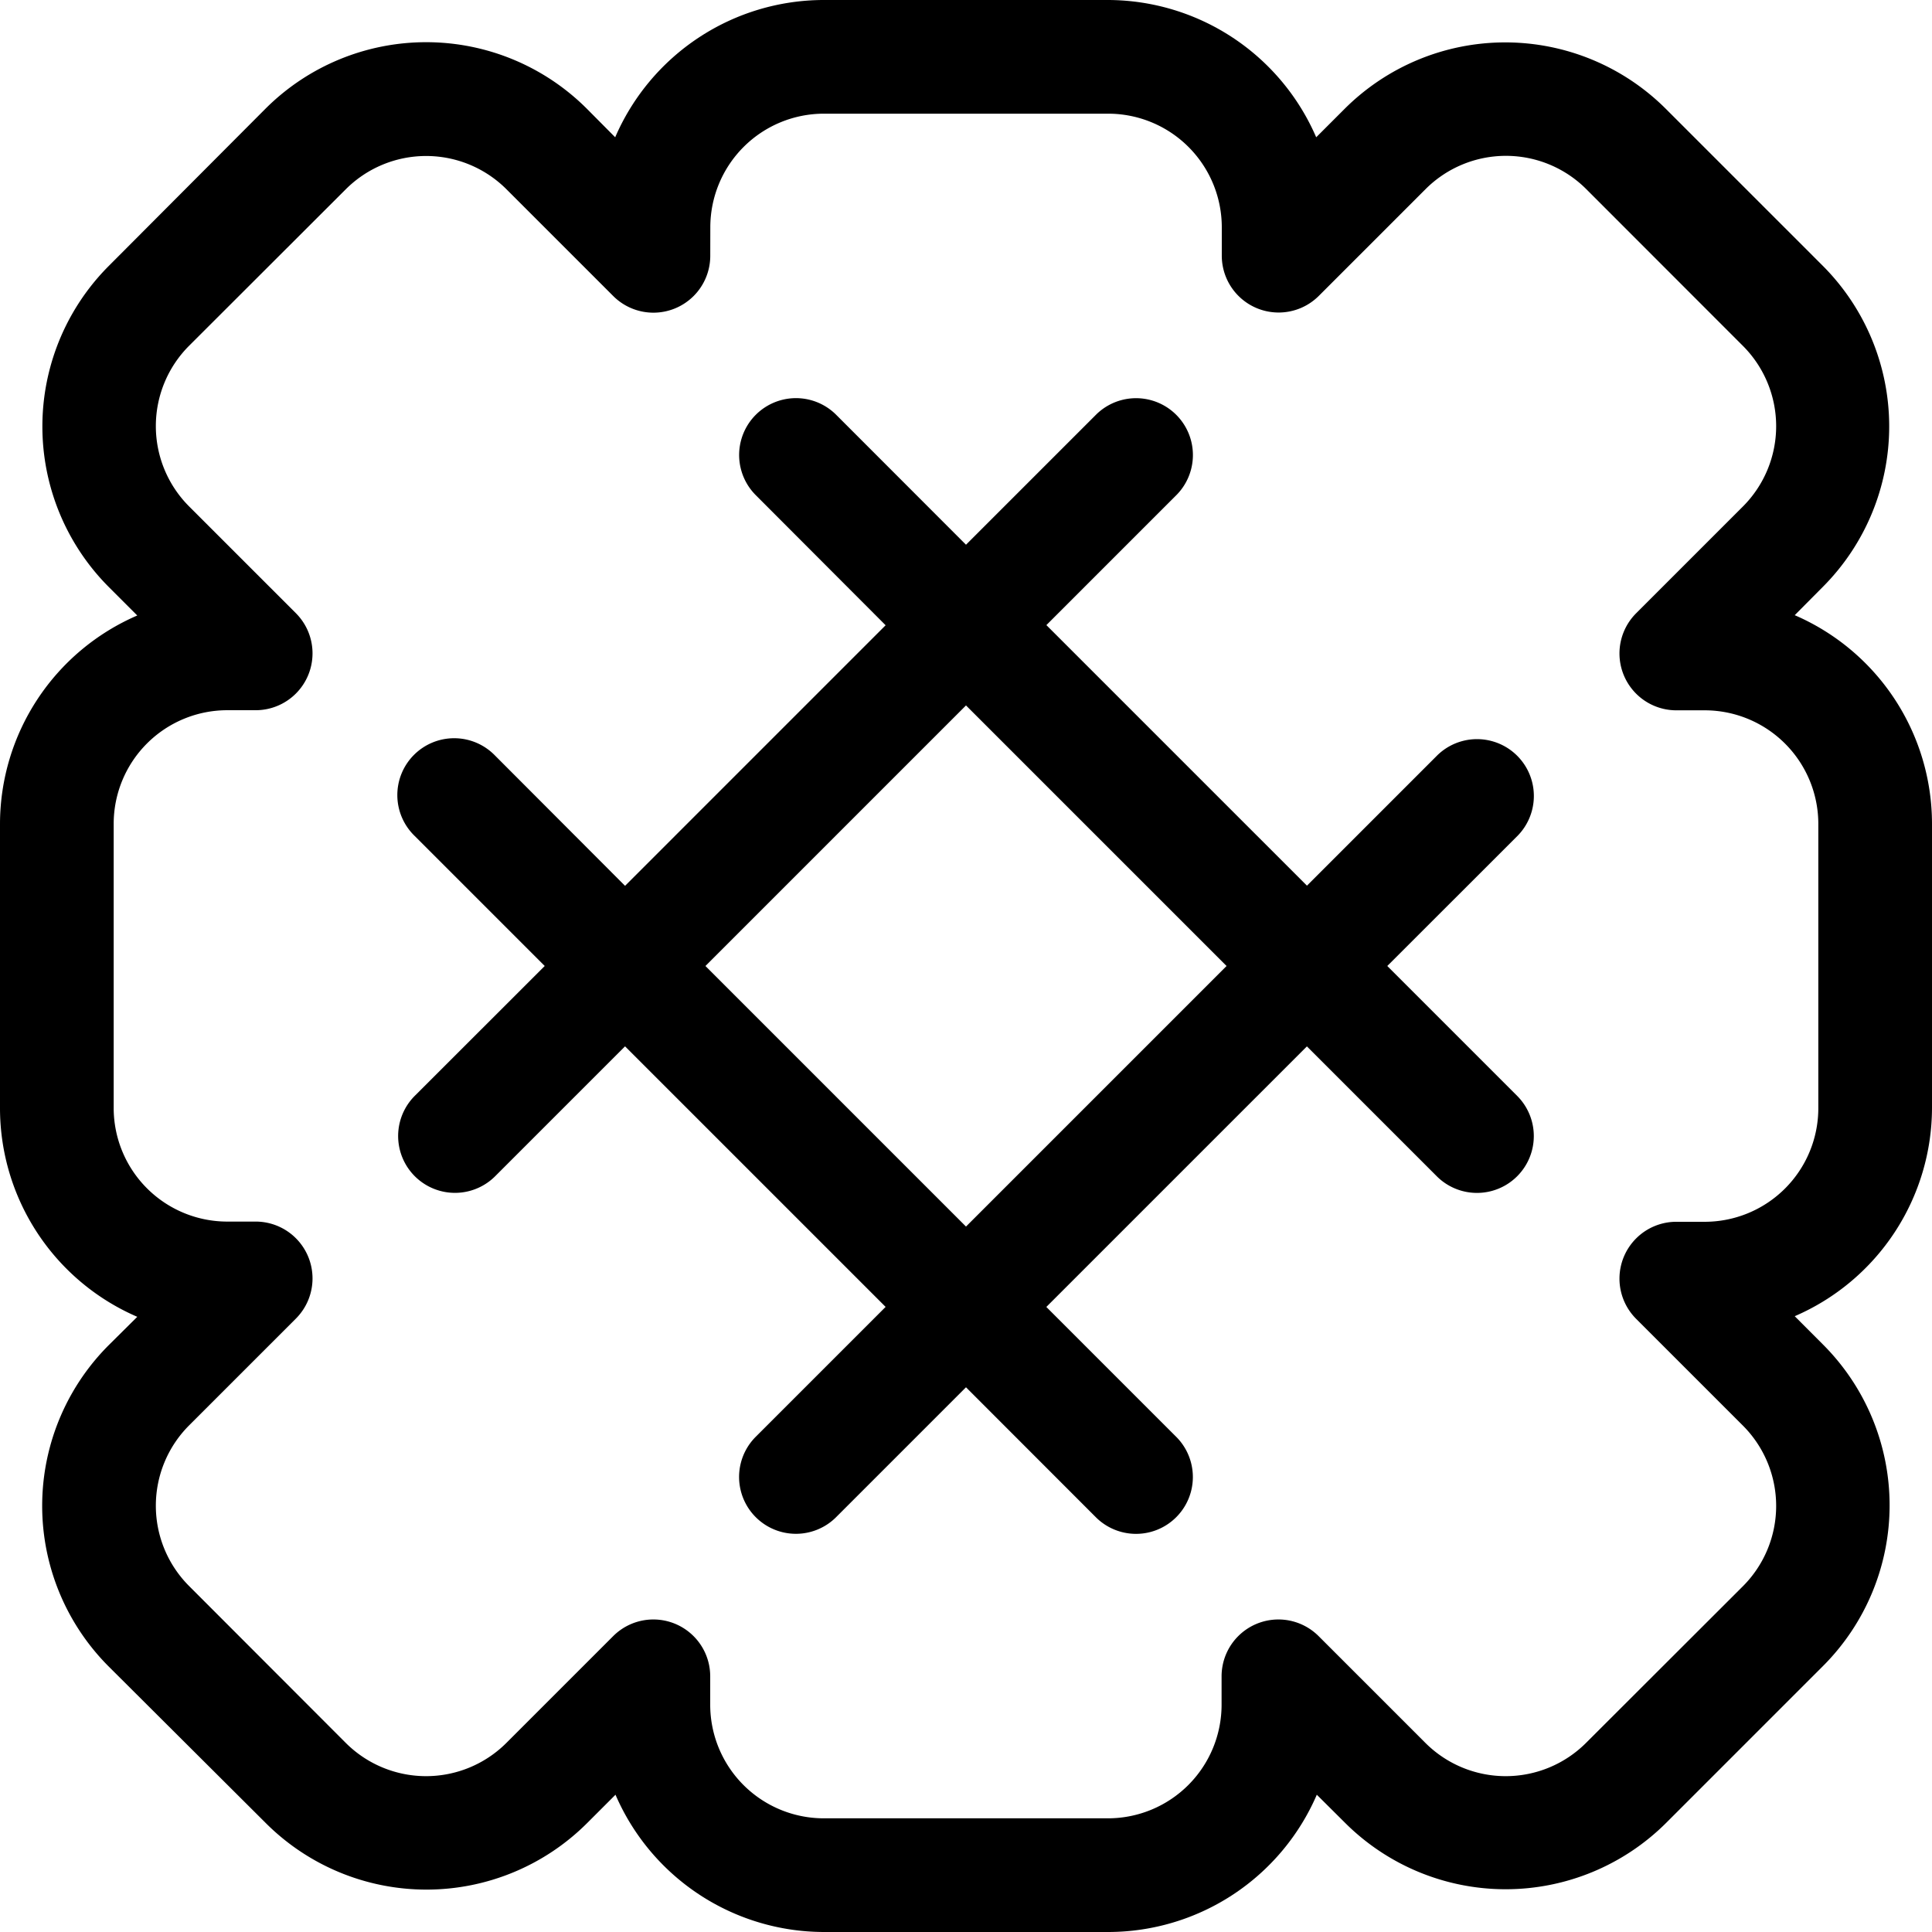 <svg id="Fine_grainstructure" data-name="Fine grainstructure" xmlns="http://www.w3.org/2000/svg" width="38" height="38" viewBox="0 0 38 38">
  <g id="yum_export" data-name="yum export">
    <path id="waffle_-dough_-patterned_-food_-iron_-batter" data-name="waffle,-dough,-patterned,-food,-iron,-batter" d="M12.1,2.7a4.472,4.472,0,0,1,4.1-2.7h5.588a4.472,4.472,0,0,1,4.1,2.7l.557-.557a4.471,4.471,0,0,1,6.322,0l3.082,3.082a4.471,4.471,0,0,1,0,6.322L35.3,12.1a4.472,4.472,0,0,1,2.7,4.1v5.588a4.472,4.472,0,0,1-2.7,4.1l.557.558a4.471,4.471,0,0,1,0,6.322l-3.082,3.082a4.471,4.471,0,0,1-6.322,0L25.9,35.3a4.472,4.472,0,0,1-4.1,2.7H16.206a4.472,4.472,0,0,1-4.1-2.7l-.557.557a4.471,4.471,0,0,1-6.322,0L2.139,32.779a4.47,4.47,0,0,1,0-6.322L2.7,25.9a4.472,4.472,0,0,1-2.7-4.1V16.206a4.472,4.472,0,0,1,2.7-4.1l-.557-.557a4.47,4.47,0,0,1,0-6.322L5.221,2.139a4.471,4.471,0,0,1,6.322,0Zm1.87,2.333a1.118,1.118,0,0,1-1.908.79l-2.1-2.1a2.235,2.235,0,0,0-3.161,0L3.72,6.8a2.235,2.235,0,0,0,0,3.161l2.1,2.1a1.118,1.118,0,0,1-.79,1.908H4.471a2.235,2.235,0,0,0-2.235,2.235v5.588a2.235,2.235,0,0,0,2.235,2.235h.559a1.118,1.118,0,0,1,.79,1.908l-2.1,2.1a2.235,2.235,0,0,0,0,3.161L6.8,34.28a2.235,2.235,0,0,0,3.161,0l2.1-2.1a1.118,1.118,0,0,1,1.908.79v.559a2.235,2.235,0,0,0,2.235,2.235h5.588a2.235,2.235,0,0,0,2.235-2.235V32.97a1.118,1.118,0,0,1,1.908-.79l2.1,2.1a2.235,2.235,0,0,0,3.161,0L34.28,31.2a2.235,2.235,0,0,0,0-3.161l-2.1-2.1a1.118,1.118,0,0,1,.79-1.908h.559a2.235,2.235,0,0,0,2.235-2.235V16.206a2.235,2.235,0,0,0-2.235-2.235h-.559a1.118,1.118,0,0,1-.79-1.908l2.1-2.1a2.235,2.235,0,0,0,0-3.161L31.2,3.72a2.235,2.235,0,0,0-3.161,0l-2.1,2.1a1.118,1.118,0,0,1-1.908-.79V4.471a2.235,2.235,0,0,0-2.235-2.235H16.206a2.235,2.235,0,0,0-2.235,2.235Zm-1.676,12.39,5.125-5.125L14.857,9.731a1.118,1.118,0,0,1,1.581-1.581L19,10.714l2.563-2.563a1.118,1.118,0,0,1,1.581,1.581l-2.563,2.563,5.125,5.125,2.563-2.563a1.118,1.118,0,0,1,1.581,1.581L27.286,19l2.563,2.563a1.118,1.118,0,0,1-1.581,1.581l-2.563-2.563-5.125,5.125,2.563,2.563a1.118,1.118,0,0,1-1.581,1.581L19,27.286l-2.563,2.563a1.118,1.118,0,0,1-1.581-1.581l2.563-2.563-5.125-5.125L9.731,23.143a1.118,1.118,0,0,1-1.581-1.581L10.714,19,8.151,16.437a1.118,1.118,0,1,1,1.581-1.581ZM13.875,19,19,24.125,24.125,19,19,13.875Z"/>
  </g>
</svg>
